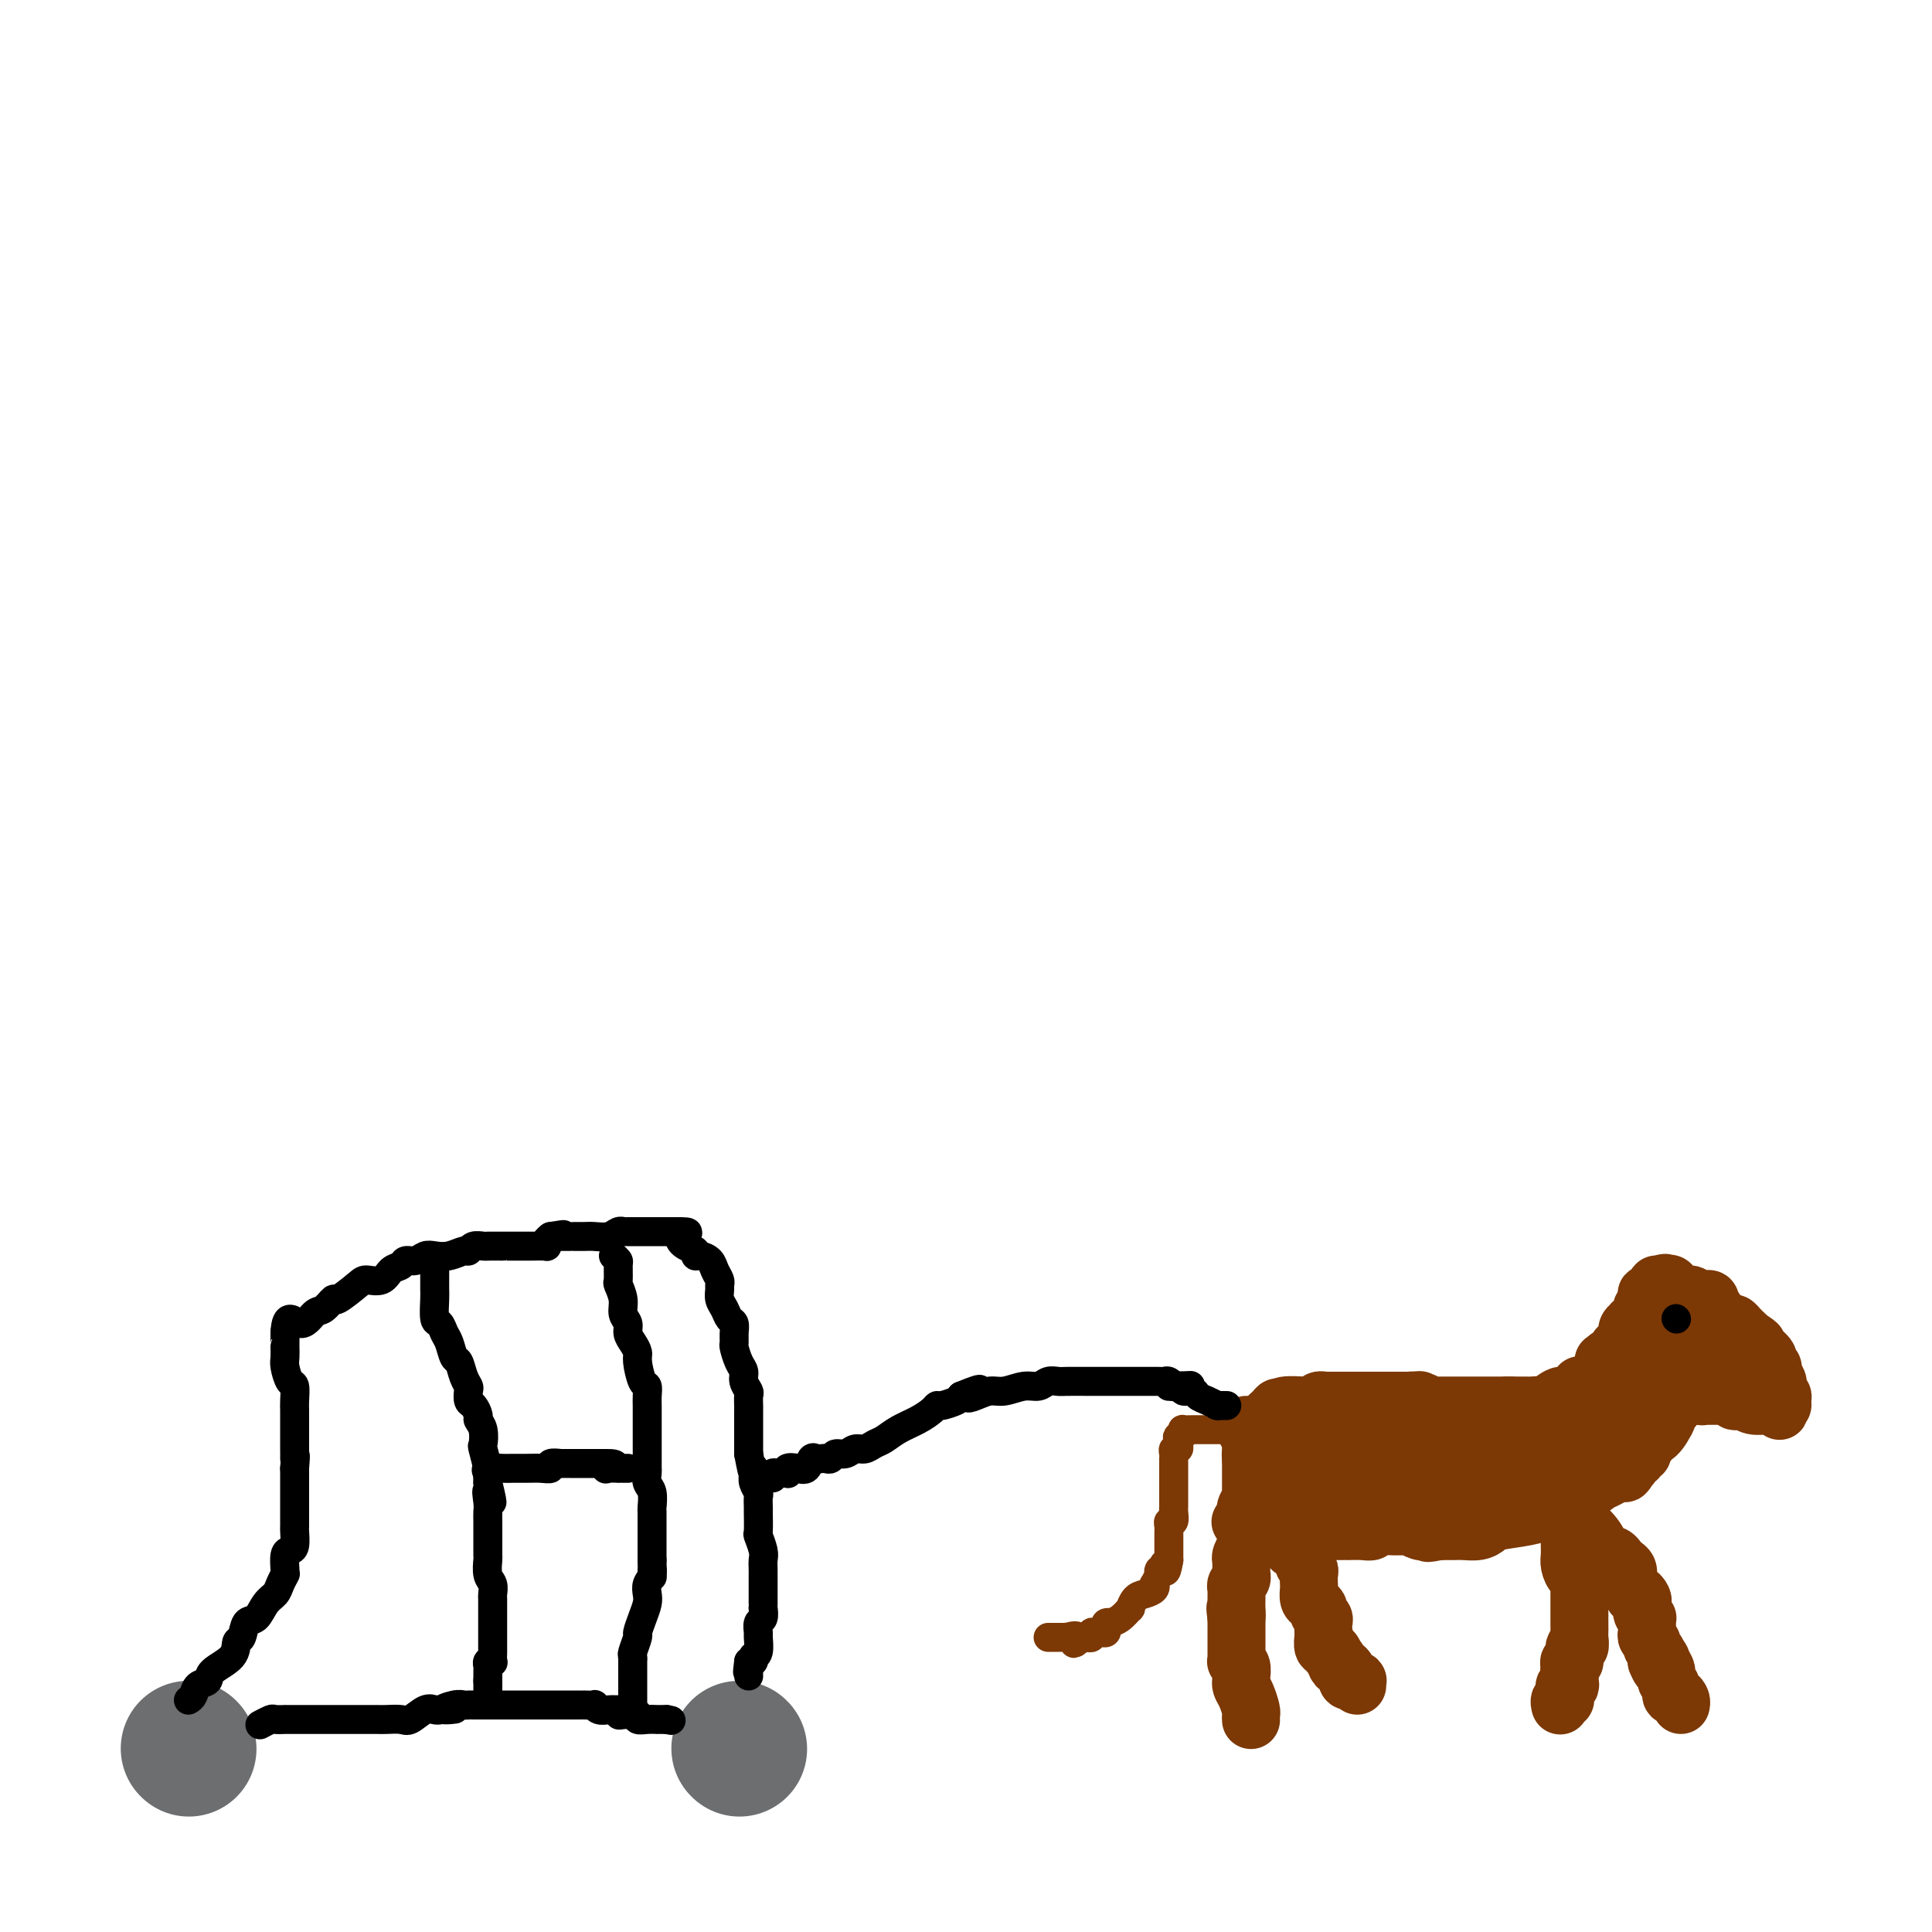 <svg viewBox='0 0 400 400' version='1.1' xmlns='http://www.w3.org/2000/svg' xmlns:xlink='http://www.w3.org/1999/xlink'><g fill='none' stroke='#7C3805' stroke-width='12' stroke-linecap='round' stroke-linejoin='round'><path d='M259,356c0.006,0.104 0.012,0.207 0,0c-0.012,-0.207 -0.042,-0.725 0,-1c0.042,-0.275 0.155,-0.308 0,-1c-0.155,-0.692 -0.578,-2.044 -1,-3c-0.422,-0.956 -0.844,-1.517 -1,-2c-0.156,-0.483 -0.046,-0.890 0,-1c0.046,-0.110 0.026,0.076 0,0c-0.026,-0.076 -0.060,-0.415 0,-1c0.060,-0.585 0.212,-1.418 0,-2c-0.212,-0.582 -0.789,-0.915 -1,-1c-0.211,-0.085 -0.057,0.078 0,0c0.057,-0.078 0.015,-0.398 0,-1c-0.015,-0.602 -0.004,-1.486 0,-2c0.004,-0.514 0.001,-0.659 0,-1c-0.001,-0.341 -0.000,-0.879 0,-1c0.000,-0.121 0.000,0.174 0,0c-0.000,-0.174 -0.000,-0.816 0,-1c0.000,-0.184 0.000,0.091 0,0c-0.000,-0.091 -0.000,-0.546 0,-1c0.000,-0.454 0.000,-0.905 0,-1c-0.000,-0.095 -0.000,0.167 0,0c0.000,-0.167 0.000,-0.762 0,-1c-0.000,-0.238 -0.000,-0.119 0,0'/><path d='M256,335c-0.464,-3.447 -0.124,-1.564 0,-1c0.124,0.564 0.033,-0.192 0,-1c-0.033,-0.808 -0.009,-1.670 0,-2c0.009,-0.330 0.001,-0.130 0,0c-0.001,0.130 0.003,0.190 0,0c-0.003,-0.190 -0.015,-0.630 0,-1c0.015,-0.370 0.057,-0.672 0,-1c-0.057,-0.328 -0.211,-0.683 0,-1c0.211,-0.317 0.789,-0.596 1,-1c0.211,-0.404 0.056,-0.933 0,-1c-0.056,-0.067 -0.011,0.329 0,0c0.011,-0.329 -0.011,-1.383 0,-2c0.011,-0.617 0.056,-0.795 0,-1c-0.056,-0.205 -0.211,-0.435 0,-1c0.211,-0.565 0.789,-1.463 1,-2c0.211,-0.537 0.057,-0.711 0,-1c-0.057,-0.289 -0.016,-0.692 0,-1c0.016,-0.308 0.008,-0.520 0,-1c-0.008,-0.480 -0.016,-1.229 0,-2c0.016,-0.771 0.057,-1.566 0,-2c-0.057,-0.434 -0.211,-0.507 0,-1c0.211,-0.493 0.789,-1.407 1,-2c0.211,-0.593 0.057,-0.866 0,-1c-0.057,-0.134 -0.015,-0.130 0,0c0.015,0.130 0.004,0.384 0,0c-0.004,-0.384 -0.001,-1.408 0,-2c0.001,-0.592 0.000,-0.753 0,-1c-0.000,-0.247 -0.000,-0.582 0,-1c0.000,-0.418 0.000,-0.920 0,-1c-0.000,-0.080 -0.000,0.263 0,0c0.000,-0.263 0.000,-1.131 0,-2'/><path d='M259,302c0.464,-5.269 0.124,-1.940 0,-1c-0.124,0.940 -0.032,-0.509 0,-1c0.032,-0.491 0.005,-0.025 0,0c-0.005,0.025 0.013,-0.390 0,-1c-0.013,-0.610 -0.056,-1.415 0,-2c0.056,-0.585 0.211,-0.951 0,-1c-0.211,-0.049 -0.788,0.217 -1,0c-0.212,-0.217 -0.061,-0.919 0,-1c0.061,-0.081 0.030,0.460 0,1'/><path d='M258,296c-0.139,-0.933 0.014,-0.265 0,0c-0.014,0.265 -0.196,0.126 0,0c0.196,-0.126 0.771,-0.240 1,0c0.229,0.240 0.114,0.834 0,1c-0.114,0.166 -0.227,-0.095 0,0c0.227,0.095 0.793,0.545 1,1c0.207,0.455 0.056,0.914 0,1c-0.056,0.086 -0.015,-0.202 0,0c0.015,0.202 0.004,0.894 0,1c-0.004,0.106 -0.001,-0.374 0,0c0.001,0.374 0.000,1.603 0,2c-0.000,0.397 -0.000,-0.038 0,0c0.000,0.038 0.000,0.549 0,1c-0.000,0.451 -0.000,0.841 0,1c0.000,0.159 0.000,0.085 0,0c-0.000,-0.085 -0.000,-0.181 0,0c0.000,0.181 0.000,0.640 0,1c-0.000,0.360 -0.000,0.621 0,1c0.000,0.379 0.000,0.876 0,1c-0.000,0.124 -0.001,-0.124 0,0c0.001,0.124 0.003,0.622 0,1c-0.003,0.378 -0.011,0.637 0,1c0.011,0.363 0.041,0.828 0,1c-0.041,0.172 -0.155,0.049 0,0c0.155,-0.049 0.577,-0.025 1,0'/><path d='M261,310c0.490,2.166 0.214,0.580 0,0c-0.214,-0.580 -0.366,-0.155 0,0c0.366,0.155 1.251,0.042 2,0c0.749,-0.042 1.363,-0.011 2,0c0.637,0.011 1.298,0.003 2,0c0.702,-0.003 1.445,0.000 2,0c0.555,-0.000 0.922,-0.004 1,0c0.078,0.004 -0.133,0.015 0,0c0.133,-0.015 0.609,-0.057 1,0c0.391,0.057 0.696,0.211 1,0c0.304,-0.211 0.607,-0.789 1,-1c0.393,-0.211 0.876,-0.057 1,0c0.124,0.057 -0.111,0.015 0,0c0.111,-0.015 0.568,-0.004 1,0c0.432,0.004 0.838,0.001 1,0c0.162,-0.001 0.081,-0.001 0,0'/><path d='M276,309c2.187,-0.214 0.155,-0.249 -1,0c-1.155,0.249 -1.432,0.784 -2,1c-0.568,0.216 -1.426,0.115 -2,0c-0.574,-0.115 -0.864,-0.242 -1,0c-0.136,0.242 -0.117,0.853 0,1c0.117,0.147 0.334,-0.171 0,0c-0.334,0.171 -1.217,0.830 -2,1c-0.783,0.170 -1.466,-0.150 -2,0c-0.534,0.150 -0.920,0.772 -1,1c-0.080,0.228 0.145,0.064 0,0c-0.145,-0.064 -0.659,-0.028 -1,0c-0.341,0.028 -0.508,0.046 -1,0c-0.492,-0.046 -1.307,-0.157 -2,0c-0.693,0.157 -1.263,0.581 -2,1c-0.737,0.419 -1.639,0.834 -2,1c-0.361,0.166 -0.180,0.083 0,0'/><path d='M263,317c0.757,-0.061 1.513,-0.123 2,0c0.487,0.123 0.704,0.429 1,1c0.296,0.571 0.672,1.407 1,2c0.328,0.593 0.610,0.943 1,1c0.390,0.057 0.889,-0.178 1,0c0.111,0.178 -0.168,0.769 0,1c0.168,0.231 0.781,0.104 1,0c0.219,-0.104 0.045,-0.184 0,0c-0.045,0.184 0.041,0.631 0,1c-0.041,0.369 -0.207,0.661 0,1c0.207,0.339 0.787,0.724 1,1c0.213,0.276 0.060,0.441 0,1c-0.060,0.559 -0.026,1.512 0,2c0.026,0.488 0.044,0.512 0,1c-0.044,0.488 -0.152,1.440 0,2c0.152,0.560 0.562,0.726 1,1c0.438,0.274 0.902,0.654 1,1c0.098,0.346 -0.170,0.657 0,1c0.170,0.343 0.777,0.719 1,1c0.223,0.281 0.060,0.465 0,1c-0.060,0.535 -0.017,1.419 0,2c0.017,0.581 0.008,0.860 0,1c-0.008,0.140 -0.016,0.142 0,0c0.016,-0.142 0.056,-0.426 0,0c-0.056,0.426 -0.207,1.563 0,2c0.207,0.437 0.774,0.173 1,0c0.226,-0.173 0.113,-0.256 0,0c-0.113,0.256 -0.226,0.852 0,1c0.226,0.148 0.792,-0.153 1,0c0.208,0.153 0.060,0.758 0,1c-0.060,0.242 -0.030,0.121 0,0'/><path d='M276,343c1.151,3.338 1.030,1.682 1,1c-0.030,-0.682 0.031,-0.390 0,0c-0.031,0.390 -0.153,0.879 0,1c0.153,0.121 0.581,-0.125 1,0c0.419,0.125 0.831,0.622 1,1c0.169,0.378 0.097,0.637 0,1c-0.097,0.363 -0.218,0.830 0,1c0.218,0.170 0.776,0.045 1,0c0.224,-0.045 0.112,-0.008 0,0c-0.112,0.008 -0.226,-0.012 0,0c0.226,0.012 0.793,0.055 1,0c0.207,-0.055 0.056,-0.207 0,0c-0.056,0.207 -0.016,0.773 0,1c0.016,0.227 0.008,0.113 0,0'/><path d='M269,313c0.402,0.000 0.805,0.000 1,0c0.195,0.000 0.184,0.000 1,0c0.816,0.000 2.460,0.000 3,0c0.540,0.000 -0.023,0.000 0,0c0.023,0.000 0.632,0.000 1,0c0.368,0.000 0.494,-0.000 1,0c0.506,0.000 1.391,0.000 2,0c0.609,0.000 0.941,0.000 1,0c0.059,0.000 -0.157,0.000 0,0c0.157,-0.000 0.686,-0.000 1,0c0.314,0.000 0.412,0.000 1,0c0.588,0.000 1.664,0.000 2,0c0.336,0.000 -0.070,0.000 0,0c0.070,0.000 0.614,-0.000 1,0c0.386,0.000 0.614,0.000 1,0c0.386,0.000 0.929,0.000 1,0c0.071,0.000 -0.331,0.000 0,0c0.331,0.000 1.395,0.000 2,0c0.605,0.000 0.750,0.000 1,0c0.250,0.000 0.606,0.000 1,0c0.394,0.000 0.827,0.000 1,0c0.173,0.000 0.087,0.000 0,0'/><path d='M291,313c3.626,0.000 1.693,0.000 1,0c-0.693,-0.000 -0.144,-0.000 0,0c0.144,0.000 -0.116,0.001 0,0c0.116,-0.001 0.608,-0.004 1,0c0.392,0.004 0.683,0.015 1,0c0.317,-0.015 0.661,-0.057 1,0c0.339,0.057 0.672,0.211 1,0c0.328,-0.211 0.651,-0.789 1,-1c0.349,-0.211 0.723,-0.057 1,0c0.277,0.057 0.458,0.015 1,0c0.542,-0.015 1.444,-0.003 2,0c0.556,0.003 0.765,-0.003 1,0c0.235,0.003 0.497,0.015 1,0c0.503,-0.015 1.247,-0.055 2,0c0.753,0.055 1.515,0.207 2,0c0.485,-0.207 0.693,-0.773 1,-1c0.307,-0.227 0.712,-0.113 1,0c0.288,0.113 0.458,0.226 1,0c0.542,-0.226 1.456,-0.793 2,-1c0.544,-0.207 0.719,-0.056 1,0c0.281,0.056 0.667,0.015 1,0c0.333,-0.015 0.614,-0.004 1,0c0.386,0.004 0.877,0.001 1,0c0.123,-0.001 -0.122,-0.000 0,0c0.122,0.000 0.610,0.000 1,0c0.390,-0.000 0.683,-0.000 1,0c0.317,0.000 0.659,0.000 1,0'/><path d='M319,310c4.332,-0.480 1.161,-0.180 0,0c-1.161,0.180 -0.313,0.241 0,0c0.313,-0.241 0.089,-0.783 0,-1c-0.089,-0.217 -0.045,-0.108 0,0'/><path d='M323,311c-0.006,0.419 -0.012,0.837 0,1c0.012,0.163 0.042,0.070 0,0c-0.042,-0.070 -0.155,-0.118 0,0c0.155,0.118 0.577,0.402 1,1c0.423,0.598 0.846,1.511 1,2c0.154,0.489 0.041,0.553 0,1c-0.041,0.447 -0.008,1.276 0,2c0.008,0.724 -0.008,1.342 0,2c0.008,0.658 0.041,1.355 0,2c-0.041,0.645 -0.154,1.237 0,2c0.154,0.763 0.577,1.696 1,2c0.423,0.304 0.845,-0.021 1,0c0.155,0.021 0.041,0.387 0,1c-0.041,0.613 -0.011,1.473 0,2c0.011,0.527 0.003,0.723 0,1c-0.003,0.277 -0.001,0.636 0,1c0.001,0.364 0.000,0.731 0,1c-0.000,0.269 -0.000,0.438 0,1c0.000,0.562 0.001,1.518 0,2c-0.001,0.482 -0.004,0.490 0,1c0.004,0.510 0.016,1.521 0,2c-0.016,0.479 -0.061,0.425 0,1c0.061,0.575 0.226,1.778 0,2c-0.226,0.222 -0.844,-0.539 -1,0c-0.156,0.539 0.150,2.376 0,3c-0.150,0.624 -0.757,0.035 -1,0c-0.243,-0.035 -0.121,0.482 0,1'/><path d='M325,345c-0.305,2.598 -0.068,1.091 0,1c0.068,-0.091 -0.035,1.232 0,2c0.035,0.768 0.206,0.980 0,1c-0.206,0.020 -0.791,-0.153 -1,0c-0.209,0.153 -0.042,0.633 0,1c0.042,0.367 -0.041,0.620 0,1c0.041,0.380 0.207,0.886 0,1c-0.207,0.114 -0.787,-0.165 -1,0c-0.213,0.165 -0.057,0.775 0,1c0.057,0.225 0.016,0.064 0,0c-0.016,-0.064 -0.008,-0.032 0,0'/><path d='M325,313c0.388,0.378 0.776,0.756 1,1c0.224,0.244 0.284,0.356 1,1c0.716,0.644 2.090,1.822 3,3c0.910,1.178 1.358,2.357 2,3c0.642,0.643 1.479,0.752 2,1c0.521,0.248 0.727,0.637 1,1c0.273,0.363 0.612,0.701 1,1c0.388,0.299 0.825,0.559 1,1c0.175,0.441 0.089,1.064 0,1c-0.089,-0.064 -0.181,-0.814 0,0c0.181,0.814 0.636,3.191 1,4c0.364,0.809 0.637,0.049 1,0c0.363,-0.049 0.815,0.613 1,1c0.185,0.387 0.102,0.499 0,1c-0.102,0.501 -0.224,1.391 0,2c0.224,0.609 0.792,0.937 1,1c0.208,0.063 0.055,-0.138 0,0c-0.055,0.138 -0.011,0.614 0,1c0.011,0.386 -0.012,0.681 0,1c0.012,0.319 0.060,0.663 0,1c-0.060,0.337 -0.226,0.668 0,1c0.226,0.332 0.845,0.666 1,1c0.155,0.334 -0.154,0.667 0,1c0.154,0.333 0.772,0.667 1,1c0.228,0.333 0.065,0.667 0,1c-0.065,0.333 -0.033,0.667 0,1'/><path d='M343,344c1.172,2.964 1.103,0.873 1,0c-0.103,-0.873 -0.238,-0.527 0,0c0.238,0.527 0.851,1.237 1,2c0.149,0.763 -0.167,1.580 0,2c0.167,0.420 0.815,0.442 1,1c0.185,0.558 -0.094,1.652 0,2c0.094,0.348 0.561,-0.051 1,0c0.439,0.051 0.849,0.552 1,1c0.151,0.448 0.043,0.842 0,1c-0.043,0.158 -0.022,0.079 0,0'/><path d='M261,300c0.000,0.127 0.000,0.254 0,0c-0.000,-0.254 -0.001,-0.889 0,-1c0.001,-0.111 0.004,0.303 0,0c-0.004,-0.303 -0.016,-1.321 0,-2c0.016,-0.679 0.061,-1.018 0,-1c-0.061,0.018 -0.226,0.393 0,0c0.226,-0.393 0.844,-1.555 1,-2c0.156,-0.445 -0.152,-0.175 0,0c0.152,0.175 0.762,0.253 1,0c0.238,-0.253 0.102,-0.837 0,-1c-0.102,-0.163 -0.172,0.096 0,0c0.172,-0.096 0.586,-0.548 1,-1'/><path d='M264,292c0.690,-1.254 0.916,-0.389 1,0c0.084,0.389 0.026,0.301 0,0c-0.026,-0.301 -0.018,-0.817 1,-1c1.018,-0.183 3.048,-0.035 4,0c0.952,0.035 0.828,-0.043 1,0c0.172,0.043 0.640,0.208 1,0c0.360,-0.208 0.611,-0.788 1,-1c0.389,-0.212 0.917,-0.057 1,0c0.083,0.057 -0.279,0.015 0,0c0.279,-0.015 1.197,-0.004 2,0c0.803,0.004 1.490,0.001 2,0c0.510,-0.001 0.844,-0.000 1,0c0.156,0.000 0.135,0.000 0,0c-0.135,-0.000 -0.385,-0.000 0,0c0.385,0.000 1.406,0.000 2,0c0.594,-0.000 0.762,-0.000 1,0c0.238,0.000 0.546,0.000 1,0c0.454,-0.000 1.053,-0.000 2,0c0.947,0.000 2.243,0.000 3,0c0.757,-0.000 0.976,-0.000 1,0c0.024,0.000 -0.148,0.000 0,0c0.148,-0.000 0.617,-0.000 1,0c0.383,0.000 0.681,0.000 1,0c0.319,-0.000 0.660,-0.000 1,0'/><path d='M292,290c4.238,-0.293 0.833,-0.026 0,0c-0.833,0.026 0.906,-0.189 2,0c1.094,0.189 1.545,0.783 2,1c0.455,0.217 0.916,0.058 1,0c0.084,-0.058 -0.209,-0.016 0,0c0.209,0.016 0.920,0.004 2,0c1.080,-0.004 2.528,-0.001 3,0c0.472,0.001 -0.033,0.000 0,0c0.033,-0.000 0.603,-0.000 1,0c0.397,0.000 0.621,0.000 1,0c0.379,-0.000 0.912,-0.000 1,0c0.088,0.000 -0.270,0.000 0,0c0.270,-0.000 1.169,-0.000 2,0c0.831,0.000 1.594,0.000 2,0c0.406,-0.000 0.456,-0.000 1,0c0.544,0.000 1.584,0.000 2,0c0.416,-0.000 0.208,-0.000 0,0'/><path d='M312,291c3.272,0.155 1.453,0.042 1,0c-0.453,-0.042 0.460,-0.012 1,0c0.540,0.012 0.706,0.005 1,0c0.294,-0.005 0.716,-0.010 1,0c0.284,0.010 0.432,0.033 1,0c0.568,-0.033 1.557,-0.121 2,0c0.443,0.121 0.338,0.453 1,0c0.662,-0.453 2.089,-1.691 3,-2c0.911,-0.309 1.306,0.309 2,0c0.694,-0.309 1.687,-1.547 2,-2c0.313,-0.453 -0.056,-0.120 0,0c0.056,0.120 0.536,0.028 1,0c0.464,-0.028 0.913,0.008 1,0c0.087,-0.008 -0.188,-0.059 0,0c0.188,0.059 0.839,0.227 1,0c0.161,-0.227 -0.167,-0.849 0,-1c0.167,-0.151 0.829,0.169 1,0c0.171,-0.169 -0.150,-0.828 0,-1c0.150,-0.172 0.772,0.143 1,0c0.228,-0.143 0.061,-0.743 0,-1c-0.061,-0.257 -0.016,-0.172 0,0c0.016,0.172 0.004,0.431 0,0c-0.004,-0.431 -0.001,-1.552 0,-2c0.001,-0.448 0.001,-0.224 0,0'/><path d='M332,282c0.533,-0.791 0.865,-0.267 1,0c0.135,0.267 0.074,0.278 0,0c-0.074,-0.278 -0.160,-0.844 0,-1c0.160,-0.156 0.565,0.098 1,0c0.435,-0.098 0.900,-0.547 1,-1c0.100,-0.453 -0.166,-0.909 0,-1c0.166,-0.091 0.762,0.182 1,0c0.238,-0.182 0.117,-0.819 0,-1c-0.117,-0.181 -0.229,0.092 0,0c0.229,-0.092 0.798,-0.550 1,-1c0.202,-0.450 0.038,-0.891 0,-1c-0.038,-0.109 0.050,0.112 0,0c-0.050,-0.112 -0.238,-0.559 0,-1c0.238,-0.441 0.901,-0.875 1,-1c0.099,-0.125 -0.365,0.059 0,0c0.365,-0.059 1.560,-0.362 2,-1c0.440,-0.638 0.126,-1.611 0,-2c-0.126,-0.389 -0.063,-0.195 0,0'/><path d='M340,271c1.177,-1.658 0.119,-0.305 0,0c-0.119,0.305 0.699,-0.440 1,-1c0.301,-0.560 0.083,-0.934 0,-1c-0.083,-0.066 -0.033,0.176 0,0c0.033,-0.176 0.047,-0.769 0,-1c-0.047,-0.231 -0.157,-0.100 0,0c0.157,0.100 0.581,0.171 1,0c0.419,-0.171 0.834,-0.582 1,-1c0.166,-0.418 0.083,-0.843 0,-1c-0.083,-0.157 -0.167,-0.045 0,0c0.167,0.045 0.583,0.022 1,0'/><path d='M344,266c0.861,-0.783 1.012,-0.239 1,0c-0.012,0.239 -0.187,0.173 0,0c0.187,-0.173 0.737,-0.453 1,0c0.263,0.453 0.239,1.638 1,2c0.761,0.362 2.308,-0.099 3,0c0.692,0.099 0.529,0.758 1,1c0.471,0.242 1.576,0.068 2,0c0.424,-0.068 0.165,-0.028 0,0c-0.165,0.028 -0.237,0.044 0,0c0.237,-0.044 0.783,-0.149 1,0c0.217,0.149 0.103,0.552 0,1c-0.103,0.448 -0.196,0.943 0,1c0.196,0.057 0.682,-0.322 1,0c0.318,0.322 0.467,1.344 1,2c0.533,0.656 1.448,0.946 2,1c0.552,0.054 0.739,-0.126 1,0c0.261,0.126 0.596,0.560 1,1c0.404,0.440 0.878,0.888 1,1c0.122,0.112 -0.108,-0.111 0,0c0.108,0.111 0.554,0.555 1,1'/><path d='M362,277c3.009,1.926 1.532,1.241 1,1c-0.532,-0.241 -0.119,-0.037 0,0c0.119,0.037 -0.055,-0.092 0,0c0.055,0.092 0.339,0.405 1,1c0.661,0.595 1.697,1.472 2,2c0.303,0.528 -0.129,0.705 0,1c0.129,0.295 0.819,0.706 1,1c0.181,0.294 -0.147,0.469 0,1c0.147,0.531 0.771,1.418 1,2c0.229,0.582 0.065,0.859 0,1c-0.065,0.141 -0.032,0.146 0,0c0.032,-0.146 0.062,-0.442 0,0c-0.062,0.442 -0.215,1.621 0,2c0.215,0.379 0.800,-0.043 1,0c0.200,0.043 0.015,0.550 0,1c-0.015,0.450 0.138,0.843 0,1c-0.138,0.157 -0.569,0.079 -1,0'/><path d='M368,291c0.907,2.165 0.173,0.576 0,0c-0.173,-0.576 0.214,-0.141 0,0c-0.214,0.141 -1.028,-0.014 -2,0c-0.972,0.014 -2.102,0.196 -3,0c-0.898,-0.196 -1.564,-0.771 -2,-1c-0.436,-0.229 -0.641,-0.114 -1,0c-0.359,0.114 -0.871,0.227 -1,0c-0.129,-0.227 0.124,-0.793 0,-1c-0.124,-0.207 -0.624,-0.056 -1,0c-0.376,0.056 -0.626,0.015 -1,0c-0.374,-0.015 -0.870,-0.004 -1,0c-0.130,0.004 0.106,0.001 0,0c-0.106,-0.001 -0.553,0.001 -1,0c-0.447,-0.001 -0.894,-0.004 -1,0c-0.106,0.004 0.130,0.015 0,0c-0.130,-0.015 -0.627,-0.055 -1,0c-0.373,0.055 -0.622,0.207 -1,0c-0.378,-0.207 -0.885,-0.773 -1,-1c-0.115,-0.227 0.162,-0.115 0,0c-0.162,0.115 -0.765,0.232 -1,0c-0.235,-0.232 -0.104,-0.815 0,-1c0.104,-0.185 0.182,0.027 0,0c-0.182,-0.027 -0.623,-0.293 -1,0c-0.377,0.293 -0.688,1.147 -1,2'/><path d='M348,289c-3.276,-0.173 -1.465,0.396 -1,1c0.465,0.604 -0.417,1.244 -1,2c-0.583,0.756 -0.868,1.627 -1,2c-0.132,0.373 -0.111,0.247 0,0c0.111,-0.247 0.313,-0.613 0,0c-0.313,0.613 -1.140,2.207 -2,3c-0.860,0.793 -1.751,0.786 -2,1c-0.249,0.214 0.145,0.650 0,1c-0.145,0.350 -0.827,0.616 -1,1c-0.173,0.384 0.164,0.887 0,1c-0.164,0.113 -0.827,-0.163 -1,0c-0.173,0.163 0.146,0.765 0,1c-0.146,0.235 -0.757,0.102 -1,0c-0.243,-0.102 -0.117,-0.172 0,0c0.117,0.172 0.224,0.585 0,1c-0.224,0.415 -0.778,0.833 -1,1c-0.222,0.167 -0.111,0.084 0,0'/><path d='M337,304c-1.481,2.207 0.315,0.226 0,0c-0.315,-0.226 -2.742,1.305 -4,2c-1.258,0.695 -1.346,0.554 -2,1c-0.654,0.446 -1.873,1.479 -3,2c-1.127,0.521 -2.164,0.531 -3,1c-0.836,0.469 -1.473,1.397 -2,2c-0.527,0.603 -0.943,0.883 -1,1c-0.057,0.117 0.245,0.073 0,0c-0.245,-0.073 -1.037,-0.173 -2,0c-0.963,0.173 -2.096,0.621 -4,1c-1.904,0.379 -4.579,0.690 -6,1c-1.421,0.310 -1.590,0.619 -2,1c-0.410,0.381 -1.062,0.834 -2,1c-0.938,0.166 -2.163,0.044 -3,0c-0.837,-0.044 -1.286,-0.012 -2,0c-0.714,0.012 -1.692,0.003 -2,0c-0.308,-0.003 0.055,-0.001 0,0c-0.055,0.001 -0.527,0.000 -1,0'/><path d='M298,317c-4.057,0.778 -1.700,0.223 -1,0c0.700,-0.223 -0.259,-0.112 -1,0c-0.741,0.112 -1.265,0.227 -2,0c-0.735,-0.227 -1.682,-0.794 -2,-1c-0.318,-0.206 -0.007,-0.051 0,0c0.007,0.051 -0.290,-0.000 -1,0c-0.710,0.000 -1.833,0.053 -3,0c-1.167,-0.053 -2.380,-0.210 -3,0c-0.620,0.210 -0.649,0.788 -1,1c-0.351,0.212 -1.025,0.057 -2,0c-0.975,-0.057 -2.250,-0.015 -3,0c-0.750,0.015 -0.974,0.004 -1,0c-0.026,-0.004 0.148,-0.001 0,0c-0.148,0.001 -0.617,0.000 -1,0c-0.383,-0.000 -0.680,-0.000 -1,0c-0.320,0.000 -0.663,0.000 -1,0c-0.337,-0.000 -0.669,-0.000 -1,0'/><path d='M274,317c-3.729,0.000 -1.052,0.000 0,0c1.052,0.000 0.478,0.000 0,0c-0.478,0.000 -0.859,0.000 -1,0c-0.141,-0.000 -0.040,0.000 0,0c0.040,0.000 0.020,0.000 0,0'/></g>
<g fill='none' stroke='#7C3805' stroke-width='20' stroke-linecap='round' stroke-linejoin='round'><path d='M266,299c0.387,-0.001 0.774,-0.001 1,0c0.226,0.001 0.291,0.004 1,0c0.709,-0.004 2.062,-0.015 3,0c0.938,0.015 1.459,0.057 2,0c0.541,-0.057 1.101,-0.211 2,0c0.899,0.211 2.139,0.789 3,1c0.861,0.211 1.345,0.057 2,0c0.655,-0.057 1.483,-0.016 2,0c0.517,0.016 0.724,0.007 1,0c0.276,-0.007 0.622,-0.012 1,0c0.378,0.012 0.789,0.042 1,0c0.211,-0.042 0.223,-0.156 1,0c0.777,0.156 2.318,0.581 3,1c0.682,0.419 0.505,0.830 1,1c0.495,0.170 1.663,0.098 2,0c0.337,-0.098 -0.156,-0.222 0,0c0.156,0.222 0.963,0.792 2,1c1.037,0.208 2.304,0.056 3,0c0.696,-0.056 0.819,-0.015 1,0c0.181,0.015 0.419,0.004 1,0c0.581,-0.004 1.504,-0.001 2,0c0.496,0.001 0.566,0.000 1,0c0.434,-0.000 1.232,-0.000 2,0c0.768,0.000 1.505,0.000 2,0c0.495,-0.000 0.747,-0.000 1,0'/><path d='M307,303c6.534,0.602 2.368,0.109 1,0c-1.368,-0.109 0.062,0.168 1,0c0.938,-0.168 1.386,-0.780 2,-1c0.614,-0.220 1.396,-0.049 2,0c0.604,0.049 1.031,-0.024 1,0c-0.031,0.024 -0.520,0.146 0,0c0.520,-0.146 2.048,-0.561 3,-1c0.952,-0.439 1.327,-0.901 2,-1c0.673,-0.099 1.643,0.166 2,0c0.357,-0.166 0.102,-0.762 0,-1c-0.102,-0.238 -0.051,-0.119 0,0'/><path d='M337,290c0.000,-0.417 0.000,-0.833 0,-1c0.000,-0.167 0.000,-0.083 0,0'/><path d='M331,295c0.000,0.000 0.100,0.100 0.1,0.1'/><path d='M343,284c0.000,0.000 0.000,0.000 0,0c0.000,0.000 0.000,0.000 0,0'/><path d='M350,278c0.000,0.000 0.000,0.000 0,0c0.000,0.000 0.000,0.000 0,0'/><path d='M352,282c0.000,0.000 0.000,0.000 0,0c0.000,0.000 0.000,0.000 0,0'/></g>
<g fill='none' stroke='#7C3805' stroke-width='6' stroke-linecap='round' stroke-linejoin='round'><path d='M255,296c-0.301,0.000 -0.603,0.000 -1,0c-0.397,-0.000 -0.890,-0.000 -1,0c-0.110,0.000 0.163,0.000 0,0c-0.163,-0.000 -0.764,-0.000 -1,0c-0.236,0.000 -0.109,0.000 0,0c0.109,-0.000 0.199,-0.000 0,0c-0.199,0.000 -0.688,0.000 -1,0c-0.312,-0.000 -0.448,-0.001 -1,0c-0.552,0.001 -1.521,0.003 -2,0c-0.479,-0.003 -0.469,-0.011 -1,0c-0.531,0.011 -1.605,0.041 -2,0c-0.395,-0.041 -0.113,-0.155 0,0c0.113,0.155 0.056,0.577 0,1'/><path d='M245,297c-1.769,0.338 -1.192,0.682 -1,1c0.192,0.318 -0.001,0.611 0,1c0.001,0.389 0.196,0.874 0,1c-0.196,0.126 -0.785,-0.107 -1,0c-0.215,0.107 -0.058,0.555 0,1c0.058,0.445 0.015,0.889 0,1c-0.015,0.111 -0.004,-0.110 0,0c0.004,0.110 0.001,0.552 0,1c-0.001,0.448 -0.000,0.902 0,1c0.000,0.098 0.000,-0.160 0,0c-0.000,0.160 -0.000,0.740 0,1c0.000,0.260 0.000,0.202 0,1c-0.000,0.798 -0.000,2.452 0,3c0.000,0.548 0.000,-0.011 0,0c-0.000,0.011 -0.000,0.593 0,1c0.000,0.407 0.001,0.639 0,1c-0.001,0.361 -0.004,0.852 0,1c0.004,0.148 0.015,-0.048 0,0c-0.015,0.048 -0.057,0.341 0,1c0.057,0.659 0.211,1.683 0,2c-0.211,0.317 -0.789,-0.074 -1,0c-0.211,0.074 -0.057,0.614 0,1c0.057,0.386 0.015,0.619 0,1c-0.015,0.381 -0.004,0.911 0,1c0.004,0.089 0.001,-0.264 0,0c-0.001,0.264 -0.000,1.146 0,2c0.000,0.854 0.000,1.679 0,2c-0.000,0.321 -0.000,0.138 0,0c0.000,-0.138 0.000,-0.229 0,0c-0.000,0.229 -0.000,0.780 0,1c0.000,0.220 0.000,0.110 0,0'/><path d='M242,323c-0.686,4.189 -0.902,1.663 -1,1c-0.098,-0.663 -0.078,0.538 0,1c0.078,0.462 0.213,0.184 0,0c-0.213,-0.184 -0.776,-0.274 -1,0c-0.224,0.274 -0.111,0.914 0,1c0.111,0.086 0.220,-0.380 0,0c-0.220,0.380 -0.769,1.606 -1,2c-0.231,0.394 -0.143,-0.044 0,0c0.143,0.044 0.341,0.570 0,1c-0.341,0.430 -1.221,0.763 -2,1c-0.779,0.237 -1.456,0.379 -2,1c-0.544,0.621 -0.954,1.722 -1,2c-0.046,0.278 0.271,-0.266 0,0c-0.271,0.266 -1.131,1.342 -2,2c-0.869,0.658 -1.749,0.898 -2,1c-0.251,0.102 0.126,0.066 0,0c-0.126,-0.066 -0.754,-0.161 -1,0c-0.246,0.161 -0.108,0.578 0,1c0.108,0.422 0.188,0.849 0,1c-0.188,0.151 -0.643,0.026 -1,0c-0.357,-0.026 -0.617,0.045 -1,0c-0.383,-0.045 -0.890,-0.208 -1,0c-0.110,0.208 0.177,0.788 0,1c-0.177,0.212 -0.817,0.057 -1,0c-0.183,-0.057 0.091,-0.016 0,0c-0.091,0.016 -0.545,0.008 -1,0'/><path d='M224,339c-2.886,2.475 -1.102,0.663 -1,0c0.102,-0.663 -1.478,-0.178 -2,0c-0.522,0.178 0.014,0.048 0,0c-0.014,-0.048 -0.578,-0.013 -1,0c-0.422,0.013 -0.701,0.003 -1,0c-0.299,-0.003 -0.619,-0.001 -1,0c-0.381,0.001 -0.823,0.000 -1,0c-0.177,-0.000 -0.088,-0.000 0,0'/></g>
<g fill='none' stroke='#6D6E70' stroke-width='28' stroke-linecap='round' stroke-linejoin='round'><path d='M39,362c0.000,0.000 0.100,0.100 0.1,0.1'/><path d='M153,362c0.000,0.000 0.100,0.100 0.1,0.1'/></g>
<g fill='none' stroke='#000000' stroke-width='6' stroke-linecap='round' stroke-linejoin='round'><path d='M54,357c0.057,-0.030 0.114,-0.061 0,0c-0.114,0.061 -0.400,0.212 0,0c0.400,-0.212 1.485,-0.789 2,-1c0.515,-0.211 0.460,-0.057 1,0c0.540,0.057 1.676,0.015 2,0c0.324,-0.015 -0.163,-0.004 0,0c0.163,0.004 0.975,0.001 2,0c1.025,-0.001 2.263,-0.000 3,0c0.737,0.000 0.974,0.000 1,0c0.026,-0.000 -0.157,-0.000 0,0c0.157,0.000 0.656,0.000 1,0c0.344,-0.000 0.534,-0.000 1,0c0.466,0.000 1.209,0.000 2,0c0.791,-0.000 1.630,-0.000 2,0c0.370,0.000 0.272,0.000 1,0c0.728,-0.000 2.282,-0.001 3,0c0.718,0.001 0.600,0.002 1,0c0.400,-0.002 1.318,-0.008 2,0c0.682,0.008 1.128,0.030 2,0c0.872,-0.030 2.170,-0.113 3,0c0.830,0.113 1.192,0.422 2,0c0.808,-0.422 2.064,-1.575 3,-2c0.936,-0.425 1.553,-0.121 2,0c0.447,0.121 0.723,0.061 1,0'/><path d='M91,354c5.858,-0.403 2.005,0.088 1,0c-1.005,-0.088 0.840,-0.756 2,-1c1.160,-0.244 1.634,-0.065 2,0c0.366,0.065 0.623,0.018 1,0c0.377,-0.018 0.875,-0.005 1,0c0.125,0.005 -0.122,0.001 0,0c0.122,-0.001 0.612,-0.000 1,0c0.388,0.000 0.673,0.000 1,0c0.327,-0.000 0.698,-0.000 1,0c0.302,0.000 0.537,0.000 1,0c0.463,-0.000 1.153,-0.000 2,0c0.847,0.000 1.851,0.000 3,0c1.149,-0.000 2.444,-0.000 3,0c0.556,0.000 0.374,-0.000 1,0c0.626,0.000 2.062,0.000 3,0c0.938,-0.000 1.378,-0.000 2,0c0.622,0.000 1.425,0.000 2,0c0.575,-0.000 0.923,-0.000 1,0c0.077,0.000 -0.115,0.000 0,0c0.115,-0.000 0.538,-0.001 1,0c0.462,0.001 0.963,0.004 1,0c0.037,-0.004 -0.391,-0.015 0,0c0.391,0.015 1.599,0.057 2,0c0.401,-0.057 -0.006,-0.211 0,0c0.006,0.211 0.425,0.788 1,1c0.575,0.212 1.307,0.061 2,0c0.693,-0.061 1.346,-0.030 2,0'/><path d='M128,354c5.979,0.226 2.425,0.792 1,1c-1.425,0.208 -0.723,0.060 0,0c0.723,-0.060 1.467,-0.030 2,0c0.533,0.030 0.854,0.061 1,0c0.146,-0.061 0.115,-0.212 0,0c-0.115,0.212 -0.314,0.789 0,1c0.314,0.211 1.142,0.057 2,0c0.858,-0.057 1.746,-0.015 2,0c0.254,0.015 -0.124,0.004 0,0c0.124,-0.004 0.752,-0.001 1,0c0.248,0.001 0.118,0.000 0,0c-0.118,-0.000 -0.224,-0.000 0,0c0.224,0.000 0.778,0.000 1,0c0.222,-0.000 0.111,-0.000 0,0'/><path d='M138,356c1.667,0.333 0.833,0.167 0,0'/><path d='M39,352c0.370,-0.215 0.740,-0.430 1,-1c0.260,-0.570 0.408,-1.495 1,-2c0.592,-0.505 1.626,-0.591 2,-1c0.374,-0.409 0.088,-1.140 1,-2c0.912,-0.860 3.021,-1.850 4,-3c0.979,-1.150 0.828,-2.462 1,-3c0.172,-0.538 0.666,-0.304 1,-1c0.334,-0.696 0.509,-2.321 1,-3c0.491,-0.679 1.298,-0.410 2,-1c0.702,-0.590 1.298,-2.039 2,-3c0.702,-0.961 1.508,-1.434 2,-2c0.492,-0.566 0.668,-1.224 1,-2c0.332,-0.776 0.820,-1.668 1,-2c0.180,-0.332 0.051,-0.103 0,0c-0.051,0.103 -0.024,0.079 0,0c0.024,-0.079 0.045,-0.214 0,-1c-0.045,-0.786 -0.156,-2.223 0,-3c0.156,-0.777 0.578,-0.895 1,-1c0.422,-0.105 0.845,-0.199 1,-1c0.155,-0.801 0.041,-2.311 0,-3c-0.041,-0.689 -0.011,-0.558 0,-1c0.011,-0.442 0.003,-1.456 0,-2c-0.003,-0.544 -0.001,-0.618 0,-1c0.001,-0.382 0.000,-1.072 0,-2c-0.000,-0.928 -0.000,-2.094 0,-3c0.000,-0.906 0.000,-1.552 0,-2c-0.000,-0.448 -0.000,-0.700 0,-1c0.000,-0.300 0.000,-0.650 0,-1'/><path d='M61,304c0.309,-3.885 0.083,-2.599 0,-2c-0.083,0.599 -0.022,0.511 0,0c0.022,-0.511 0.006,-1.446 0,-2c-0.006,-0.554 -0.002,-0.726 0,-1c0.002,-0.274 0.000,-0.650 0,-1c-0.000,-0.350 -0.000,-0.675 0,-1c0.000,-0.325 -0.000,-0.652 0,-1c0.000,-0.348 0.001,-0.717 0,-1c-0.001,-0.283 -0.003,-0.480 0,-1c0.003,-0.520 0.011,-1.365 0,-2c-0.011,-0.635 -0.041,-1.062 0,-2c0.041,-0.938 0.155,-2.389 0,-3c-0.155,-0.611 -0.577,-0.384 -1,-1c-0.423,-0.616 -0.845,-2.076 -1,-3c-0.155,-0.924 -0.041,-1.313 0,-2c0.041,-0.687 0.011,-1.673 0,-2c-0.011,-0.327 -0.003,0.005 0,0c0.003,-0.005 0.001,-0.348 0,-1c-0.001,-0.652 -0.000,-1.615 0,-2c0.000,-0.385 0.000,-0.193 0,0'/><path d='M59,276c0.212,-4.670 1.741,-2.345 3,-2c1.259,0.345 2.246,-1.291 3,-2c0.754,-0.709 1.275,-0.492 2,-1c0.725,-0.508 1.654,-1.742 2,-2c0.346,-0.258 0.109,0.460 1,0c0.891,-0.460 2.911,-2.098 4,-3c1.089,-0.902 1.247,-1.069 2,-1c0.753,0.069 2.103,0.373 3,0c0.897,-0.373 1.343,-1.424 2,-2c0.657,-0.576 1.526,-0.676 2,-1c0.474,-0.324 0.552,-0.870 1,-1c0.448,-0.130 1.265,0.157 2,0c0.735,-0.157 1.387,-0.759 2,-1c0.613,-0.241 1.185,-0.121 2,0c0.815,0.121 1.872,0.243 3,0c1.128,-0.243 2.328,-0.850 3,-1c0.672,-0.150 0.817,0.156 1,0c0.183,-0.156 0.403,-0.774 1,-1c0.597,-0.226 1.571,-0.061 2,0c0.429,0.061 0.315,0.016 1,0c0.685,-0.016 2.171,-0.004 3,0c0.829,0.004 1.001,0.001 1,0c-0.001,-0.001 -0.175,-0.001 0,0c0.175,0.001 0.698,0.001 1,0c0.302,-0.001 0.381,-0.003 1,0c0.619,0.003 1.776,0.012 3,0c1.224,-0.012 2.514,-0.044 3,0c0.486,0.044 0.169,0.166 0,0c-0.169,-0.166 -0.191,-0.619 0,-1c0.191,-0.381 0.596,-0.691 1,-1'/><path d='M114,256c4.799,-0.774 1.798,-0.207 1,0c-0.798,0.207 0.608,0.056 1,0c0.392,-0.056 -0.228,-0.015 0,0c0.228,0.015 1.306,0.004 2,0c0.694,-0.004 1.005,0.000 1,0c-0.005,-0.000 -0.324,-0.004 0,0c0.324,0.004 1.292,0.015 2,0c0.708,-0.015 1.156,-0.057 2,0c0.844,0.057 2.086,0.211 3,0c0.914,-0.211 1.502,-0.789 2,-1c0.498,-0.211 0.907,-0.057 1,0c0.093,0.057 -0.130,0.015 0,0c0.130,-0.015 0.612,-0.004 1,0c0.388,0.004 0.681,0.001 1,0c0.319,-0.001 0.663,-0.000 1,0c0.337,0.000 0.668,0.000 1,0c0.332,-0.000 0.664,-0.000 1,0c0.336,0.000 0.676,0.000 1,0c0.324,-0.000 0.630,-0.000 1,0c0.370,0.000 0.802,0.000 1,0c0.198,-0.000 0.161,-0.000 0,0c-0.161,0.000 -0.445,0.000 0,0c0.445,-0.000 1.620,-0.000 2,0c0.380,0.000 -0.034,0.000 0,0c0.034,-0.000 0.517,-0.000 1,0'/><path d='M140,255c4.221,-0.038 1.774,0.367 1,1c-0.774,0.633 0.125,1.492 1,2c0.875,0.508 1.726,0.664 2,1c0.274,0.336 -0.028,0.853 0,1c0.028,0.147 0.386,-0.077 1,0c0.614,0.077 1.485,0.453 2,1c0.515,0.547 0.673,1.263 1,2c0.327,0.737 0.823,1.496 1,2c0.177,0.504 0.036,0.755 0,1c-0.036,0.245 0.033,0.485 0,1c-0.033,0.515 -0.166,1.307 0,2c0.166,0.693 0.633,1.289 1,2c0.367,0.711 0.633,1.537 1,2c0.367,0.463 0.833,0.565 1,1c0.167,0.435 0.035,1.205 0,2c-0.035,0.795 0.028,1.616 0,2c-0.028,0.384 -0.147,0.330 0,1c0.147,0.670 0.561,2.062 1,3c0.439,0.938 0.902,1.421 1,2c0.098,0.579 -0.170,1.256 0,2c0.170,0.744 0.778,1.557 1,2c0.222,0.443 0.060,0.517 0,1c-0.060,0.483 -0.016,1.376 0,2c0.016,0.624 0.004,0.979 0,1c-0.004,0.021 -0.001,-0.293 0,0c0.001,0.293 0.000,1.191 0,2c-0.000,0.809 -0.000,1.529 0,2c0.000,0.471 0.000,0.693 0,1c-0.000,0.307 -0.000,0.698 0,1c0.000,0.302 0.000,0.515 0,1c-0.000,0.485 -0.000,1.243 0,2'/><path d='M155,301c1.150,6.212 1.026,3.743 1,3c-0.026,-0.743 0.046,0.239 0,1c-0.046,0.761 -0.208,1.300 0,2c0.208,0.700 0.788,1.561 1,2c0.212,0.439 0.056,0.455 0,1c-0.056,0.545 -0.011,1.620 0,2c0.011,0.380 -0.011,0.065 0,1c0.011,0.935 0.056,3.118 0,4c-0.056,0.882 -0.211,0.461 0,1c0.211,0.539 0.789,2.038 1,3c0.211,0.962 0.057,1.387 0,2c-0.057,0.613 -0.015,1.415 0,2c0.015,0.585 0.004,0.954 0,1c-0.004,0.046 -0.001,-0.232 0,0c0.001,0.232 -0.000,0.974 0,2c0.000,1.026 0.001,2.334 0,3c-0.001,0.666 -0.004,0.688 0,1c0.004,0.312 0.015,0.914 0,1c-0.015,0.086 -0.057,-0.344 0,0c0.057,0.344 0.212,1.461 0,2c-0.212,0.539 -0.793,0.498 -1,1c-0.207,0.502 -0.042,1.545 0,2c0.042,0.455 -0.041,0.322 0,1c0.041,0.678 0.204,2.168 0,3c-0.204,0.832 -0.776,1.007 -1,1c-0.224,-0.007 -0.099,-0.194 0,0c0.099,0.194 0.171,0.770 0,1c-0.171,0.230 -0.586,0.115 -1,0'/><path d='M155,344c-0.464,3.740 -0.124,1.590 0,1c0.124,-0.590 0.033,0.380 0,1c-0.033,0.620 -0.010,0.892 0,1c0.010,0.108 0.005,0.054 0,0'/><path d='M160,306c-0.081,-0.423 -0.162,-0.846 0,-1c0.162,-0.154 0.566,-0.040 1,0c0.434,0.040 0.899,0.007 1,0c0.101,-0.007 -0.163,0.012 0,0c0.163,-0.012 0.754,-0.054 1,0c0.246,0.054 0.146,0.203 0,0c-0.146,-0.203 -0.337,-0.758 0,-1c0.337,-0.242 1.204,-0.170 2,0c0.796,0.170 1.523,0.438 2,0c0.477,-0.438 0.705,-1.580 1,-2c0.295,-0.420 0.655,-0.117 1,0c0.345,0.117 0.673,0.046 1,0c0.327,-0.046 0.654,-0.069 1,0c0.346,0.069 0.711,0.230 1,0c0.289,-0.230 0.500,-0.849 1,-1c0.500,-0.151 1.288,0.168 2,0c0.712,-0.168 1.348,-0.821 2,-1c0.652,-0.179 1.322,0.118 2,0c0.678,-0.118 1.365,-0.651 2,-1c0.635,-0.349 1.217,-0.514 2,-1c0.783,-0.486 1.766,-1.292 3,-2c1.234,-0.708 2.719,-1.317 4,-2c1.281,-0.683 2.357,-1.440 3,-2c0.643,-0.560 0.853,-0.923 1,-1c0.147,-0.077 0.232,0.133 1,0c0.768,-0.133 2.219,-0.609 3,-1c0.781,-0.391 0.890,-0.695 1,-1'/><path d='M199,289c6.465,-2.647 3.128,-0.766 2,0c-1.128,0.766 -0.048,0.416 1,0c1.048,-0.416 2.062,-0.900 3,-1c0.938,-0.100 1.799,0.183 3,0c1.201,-0.183 2.742,-0.834 4,-1c1.258,-0.166 2.232,0.152 3,0c0.768,-0.152 1.328,-0.773 2,-1c0.672,-0.227 1.454,-0.061 2,0c0.546,0.061 0.854,0.016 2,0c1.146,-0.016 3.129,-0.004 4,0c0.871,0.004 0.630,0.001 1,0c0.370,-0.001 1.352,-0.000 2,0c0.648,0.000 0.961,0.000 1,0c0.039,-0.000 -0.198,-0.000 0,0c0.198,0.000 0.831,0.000 1,0c0.169,-0.000 -0.124,-0.000 0,0c0.124,0.000 0.666,-0.000 1,0c0.334,0.000 0.460,0.000 1,0c0.540,-0.000 1.492,-0.000 2,0c0.508,0.000 0.570,0.000 1,0c0.430,-0.000 1.228,-0.001 2,0c0.772,0.001 1.517,0.004 2,0c0.483,-0.004 0.704,-0.015 1,0c0.296,0.015 0.667,0.056 1,0c0.333,-0.056 0.628,-0.207 1,0c0.372,0.207 0.821,0.774 1,1c0.179,0.226 0.090,0.113 0,0'/><path d='M243,287c6.818,-0.308 1.864,-0.079 0,0c-1.864,0.079 -0.636,0.006 0,0c0.636,-0.006 0.680,0.054 1,0c0.320,-0.054 0.914,-0.222 1,0c0.086,0.222 -0.337,0.834 0,1c0.337,0.166 1.436,-0.113 2,0c0.564,0.113 0.595,0.619 1,1c0.405,0.381 1.184,0.638 2,1c0.816,0.362 1.668,0.829 2,1c0.332,0.171 0.145,0.046 0,0c-0.145,-0.046 -0.249,-0.012 0,0c0.249,0.012 0.850,0.003 1,0c0.150,-0.003 -0.152,-0.001 0,0c0.152,0.001 0.758,0.000 1,0c0.242,-0.000 0.121,-0.000 0,0'/><path d='M347,273c0.000,0.000 0.100,0.100 0.1,0.1'/><path d='M90,264c0.000,-0.520 0.000,-1.039 0,-1c-0.000,0.039 -0.001,0.638 0,1c0.001,0.362 0.003,0.488 0,1c-0.003,0.512 -0.012,1.412 0,2c0.012,0.588 0.045,0.866 0,2c-0.045,1.134 -0.167,3.124 0,4c0.167,0.876 0.622,0.639 1,1c0.378,0.361 0.678,1.322 1,2c0.322,0.678 0.664,1.075 1,2c0.336,0.925 0.665,2.379 1,3c0.335,0.621 0.678,0.408 1,1c0.322,0.592 0.625,1.989 1,3c0.375,1.011 0.822,1.637 1,2c0.178,0.363 0.085,0.464 0,1c-0.085,0.536 -0.163,1.507 0,2c0.163,0.493 0.566,0.508 1,1c0.434,0.492 0.900,1.463 1,2c0.100,0.537 -0.166,0.642 0,1c0.166,0.358 0.762,0.970 1,2c0.238,1.030 0.116,2.478 0,3c-0.116,0.522 -0.227,0.119 0,1c0.227,0.881 0.792,3.045 1,4c0.208,0.955 0.059,0.701 0,1c-0.059,0.299 -0.030,1.149 0,2'/><path d='M101,307c1.702,7.009 0.456,3.030 0,2c-0.456,-1.030 -0.122,0.889 0,2c0.122,1.111 0.033,1.412 0,2c-0.033,0.588 -0.009,1.461 0,2c0.009,0.539 0.003,0.744 0,1c-0.003,0.256 -0.002,0.562 0,1c0.002,0.438 0.004,1.009 0,2c-0.004,0.991 -0.015,2.402 0,3c0.015,0.598 0.057,0.383 0,1c-0.057,0.617 -0.211,2.066 0,3c0.211,0.934 0.789,1.351 1,2c0.211,0.649 0.057,1.528 0,2c-0.057,0.472 -0.015,0.535 0,1c0.015,0.465 0.004,1.331 0,2c-0.004,0.669 -0.001,1.139 0,2c0.001,0.861 0.001,2.112 0,3c-0.001,0.888 -0.004,1.414 0,2c0.004,0.586 0.015,1.232 0,2c-0.015,0.768 -0.057,1.659 0,2c0.057,0.341 0.211,0.133 0,0c-0.211,-0.133 -0.789,-0.190 -1,0c-0.211,0.190 -0.057,0.625 0,1c0.057,0.375 0.015,0.688 0,1c-0.015,0.312 -0.004,0.622 0,1c0.004,0.378 0.001,0.822 0,1c-0.001,0.178 -0.001,0.089 0,0'/><path d='M101,348c0.000,6.833 0.000,3.417 0,0'/><path d='M127,260c0.425,0.397 0.850,0.795 1,1c0.150,0.205 0.025,0.219 0,1c-0.025,0.781 0.050,2.331 0,3c-0.050,0.669 -0.224,0.458 0,1c0.224,0.542 0.847,1.836 1,3c0.153,1.164 -0.165,2.199 0,3c0.165,0.801 0.814,1.367 1,2c0.186,0.633 -0.091,1.333 0,2c0.091,0.667 0.550,1.301 1,2c0.450,0.699 0.891,1.461 1,2c0.109,0.539 -0.114,0.854 0,2c0.114,1.146 0.567,3.123 1,4c0.433,0.877 0.848,0.653 1,1c0.152,0.347 0.041,1.264 0,2c-0.041,0.736 -0.011,1.289 0,2c0.011,0.711 0.003,1.580 0,2c-0.003,0.420 -0.001,0.393 0,1c0.001,0.607 0.001,1.849 0,3c-0.001,1.151 -0.001,2.209 0,3c0.001,0.791 0.004,1.313 0,2c-0.004,0.687 -0.015,1.540 0,2c0.015,0.460 0.057,0.527 0,1c-0.057,0.473 -0.211,1.353 0,2c0.211,0.647 0.789,1.062 1,2c0.211,0.938 0.057,2.399 0,3c-0.057,0.601 -0.015,0.340 0,1c0.015,0.660 0.004,2.239 0,3c-0.004,0.761 -0.001,0.704 0,1c0.001,0.296 0.000,0.945 0,2c-0.000,1.055 -0.000,2.515 0,3c0.000,0.485 0.000,-0.004 0,0c-0.000,0.004 -0.000,0.502 0,1'/><path d='M135,323c0.139,5.678 -0.015,2.872 0,2c0.015,-0.872 0.197,0.192 0,1c-0.197,0.808 -0.775,1.362 -1,2c-0.225,0.638 -0.098,1.359 0,2c0.098,0.641 0.166,1.202 0,2c-0.166,0.798 -0.566,1.835 -1,3c-0.434,1.165 -0.901,2.460 -1,3c-0.099,0.540 0.170,0.325 0,1c-0.170,0.675 -0.777,2.239 -1,3c-0.223,0.761 -0.060,0.719 0,1c0.060,0.281 0.016,0.886 0,1c-0.016,0.114 -0.004,-0.263 0,0c0.004,0.263 0.001,1.164 0,2c-0.001,0.836 -0.000,1.605 0,2c0.000,0.395 0.000,0.416 0,1c-0.000,0.584 -0.000,1.729 0,2c0.000,0.271 0.000,-0.334 0,0c-0.000,0.334 -0.000,1.605 0,2c0.000,0.395 0.000,-0.086 0,0c-0.000,0.086 -0.000,0.739 0,1c0.000,0.261 0.000,0.131 0,0'/><path d='M101,305c-0.298,-0.423 -0.596,-0.846 0,-1c0.596,-0.154 2.087,-0.040 3,0c0.913,0.040 1.248,0.007 2,0c0.752,-0.007 1.922,0.012 3,0c1.078,-0.012 2.063,-0.056 3,0c0.937,0.056 1.827,0.211 2,0c0.173,-0.211 -0.370,-0.789 0,-1c0.370,-0.211 1.655,-0.057 2,0c0.345,0.057 -0.248,0.015 0,0c0.248,-0.015 1.338,-0.004 2,0c0.662,0.004 0.897,0.001 1,0c0.103,-0.001 0.074,-0.000 0,0c-0.074,0.000 -0.193,0.000 0,0c0.193,-0.000 0.697,-0.000 1,0c0.303,0.000 0.406,0.000 1,0c0.594,-0.000 1.678,-0.000 2,0c0.322,0.000 -0.120,0.000 0,0c0.120,-0.000 0.802,-0.000 1,0c0.198,0.000 -0.086,0.000 0,0c0.086,-0.000 0.543,-0.000 1,0'/><path d='M125,303c3.973,-0.083 1.904,0.710 1,1c-0.904,0.290 -0.645,0.078 0,0c0.645,-0.078 1.676,-0.021 2,0c0.324,0.021 -0.057,0.006 0,0c0.057,-0.006 0.554,-0.002 1,0c0.446,0.002 0.842,0.000 1,0c0.158,-0.000 0.079,-0.000 0,0'/></g>
</svg>